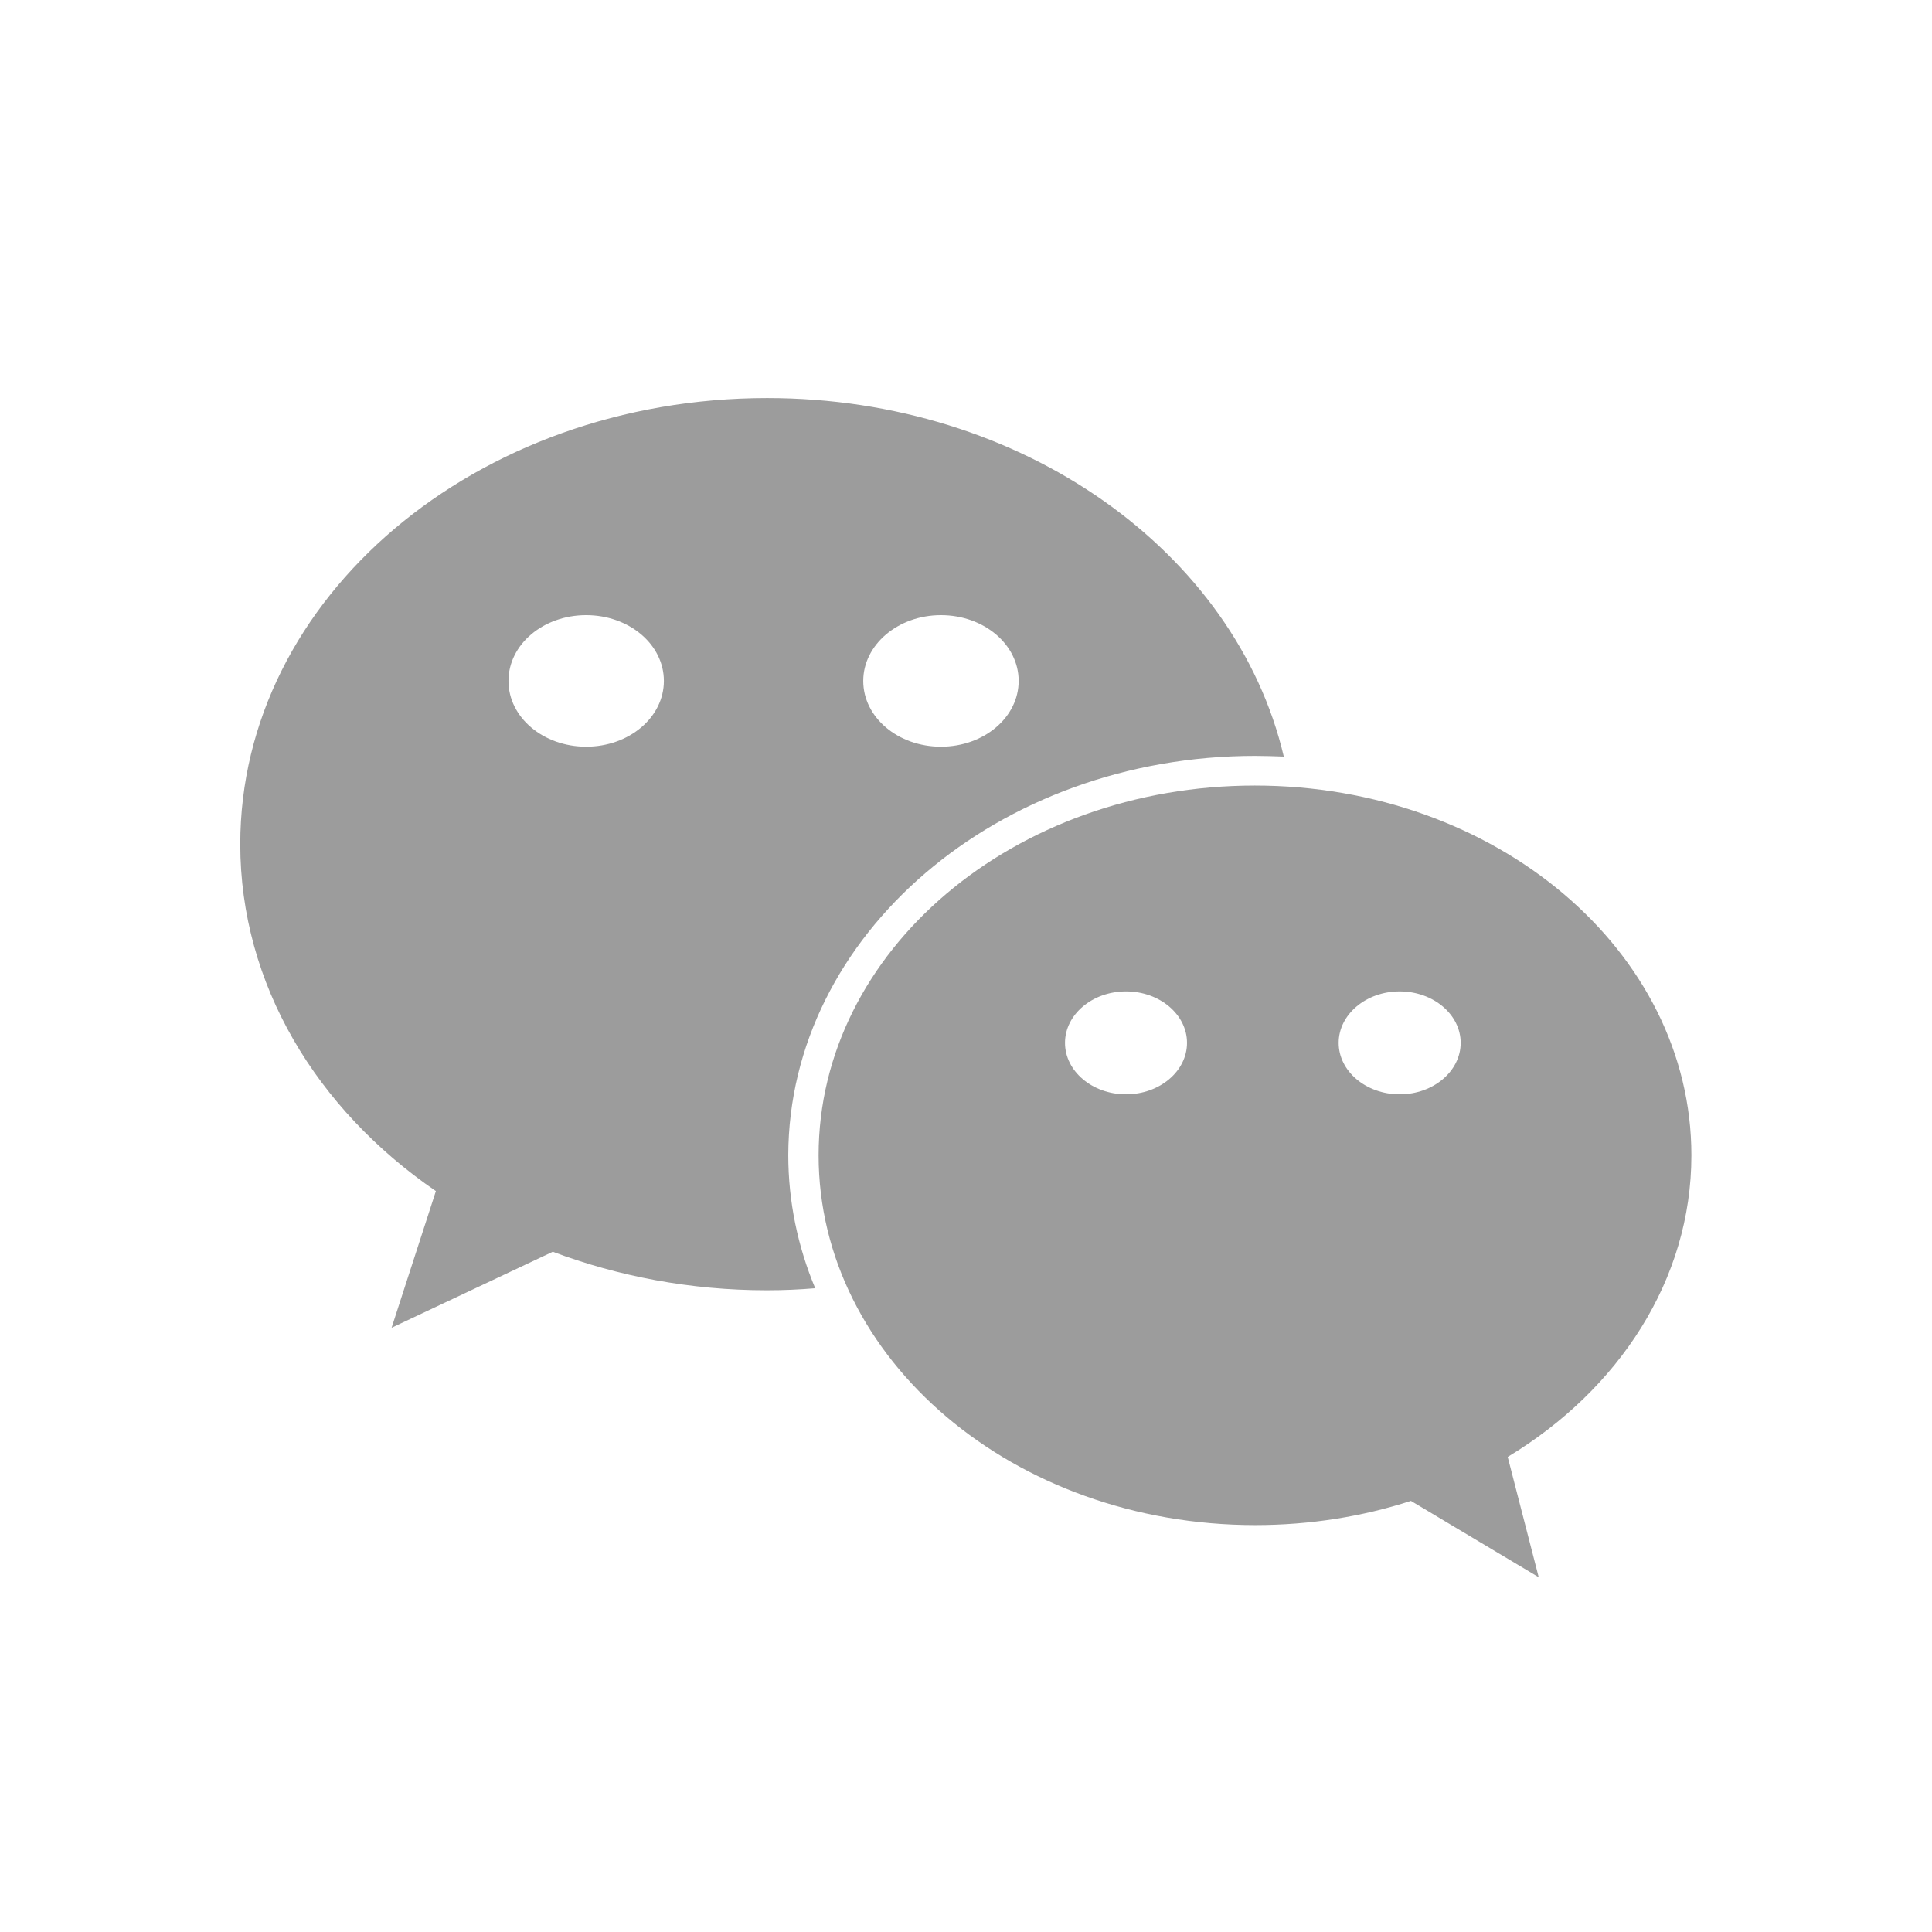 <?xml version="1.0" encoding="utf-8"?>
<!-- Generator: Adobe Illustrator 25.0.0, SVG Export Plug-In . SVG Version: 6.00 Build 0)  -->
<svg version="1.1" id="图层_1" xmlns="http://www.w3.org/2000/svg" xmlns:xlink="http://www.w3.org/1999/xlink" x="0px" y="0px"
	 viewBox="0 0 56.69 56.69" style="enable-background:new 0 0 56.69 56.69;" xml:space="preserve">
<style type="text/css">
	.st0{fill:#9c9c9c;}
</style>
<g>
	<path class="st0" d="M36.83,22.18c0.28,0,0.56,0.01,0.84,0.02c-1.41-6-7.66-10.52-15.16-10.52c-8.54,0-15.46,5.86-15.46,13.09
		c0,4.11,2.24,7.78,5.74,10.18l-1.3,4.01l4.73-2.23c1.92,0.72,4.04,1.13,6.28,1.13c0.48,0,0.95-0.02,1.42-0.06
		c-0.51-1.22-0.79-2.54-0.79-3.91C23.15,27.44,29.28,22.18,36.83,22.18z M27.61,18.05c1.26,0,2.28,0.86,2.28,1.93
		c0,1.07-1.02,1.93-2.28,1.93c-1.26,0-2.28-0.86-2.28-1.93C25.33,18.92,26.35,18.05,27.61,18.05z M17.2,21.91
		c-1.26,0-2.28-0.86-2.28-1.93c0-1.07,1.02-1.93,2.28-1.93c1.26,0,2.28,0.86,2.28,1.93C19.48,21.05,18.46,21.91,17.2,21.91z"/>
	<path class="st0" d="M49.63,33.9c0-5.99-5.73-10.85-12.81-10.85S24.02,27.91,24.02,33.9c0,5.99,5.73,10.85,12.81,10.85
		c1.61,0,3.15-0.25,4.57-0.71l3.75,2.24l-0.91-3.53C47.5,40.78,49.63,37.55,49.63,33.9z M33.04,32.11c-0.99,0-1.79-0.68-1.79-1.51
		c0-0.83,0.8-1.51,1.79-1.51c0.99,0,1.79,0.68,1.79,1.51C34.83,31.43,34.03,32.11,33.04,32.11z M39.28,30.6
		c0-0.83,0.8-1.51,1.79-1.51s1.79,0.68,1.79,1.51c0,0.83-0.8,1.51-1.79,1.51S39.28,31.43,39.28,30.6z"/>
</g>
</svg>
